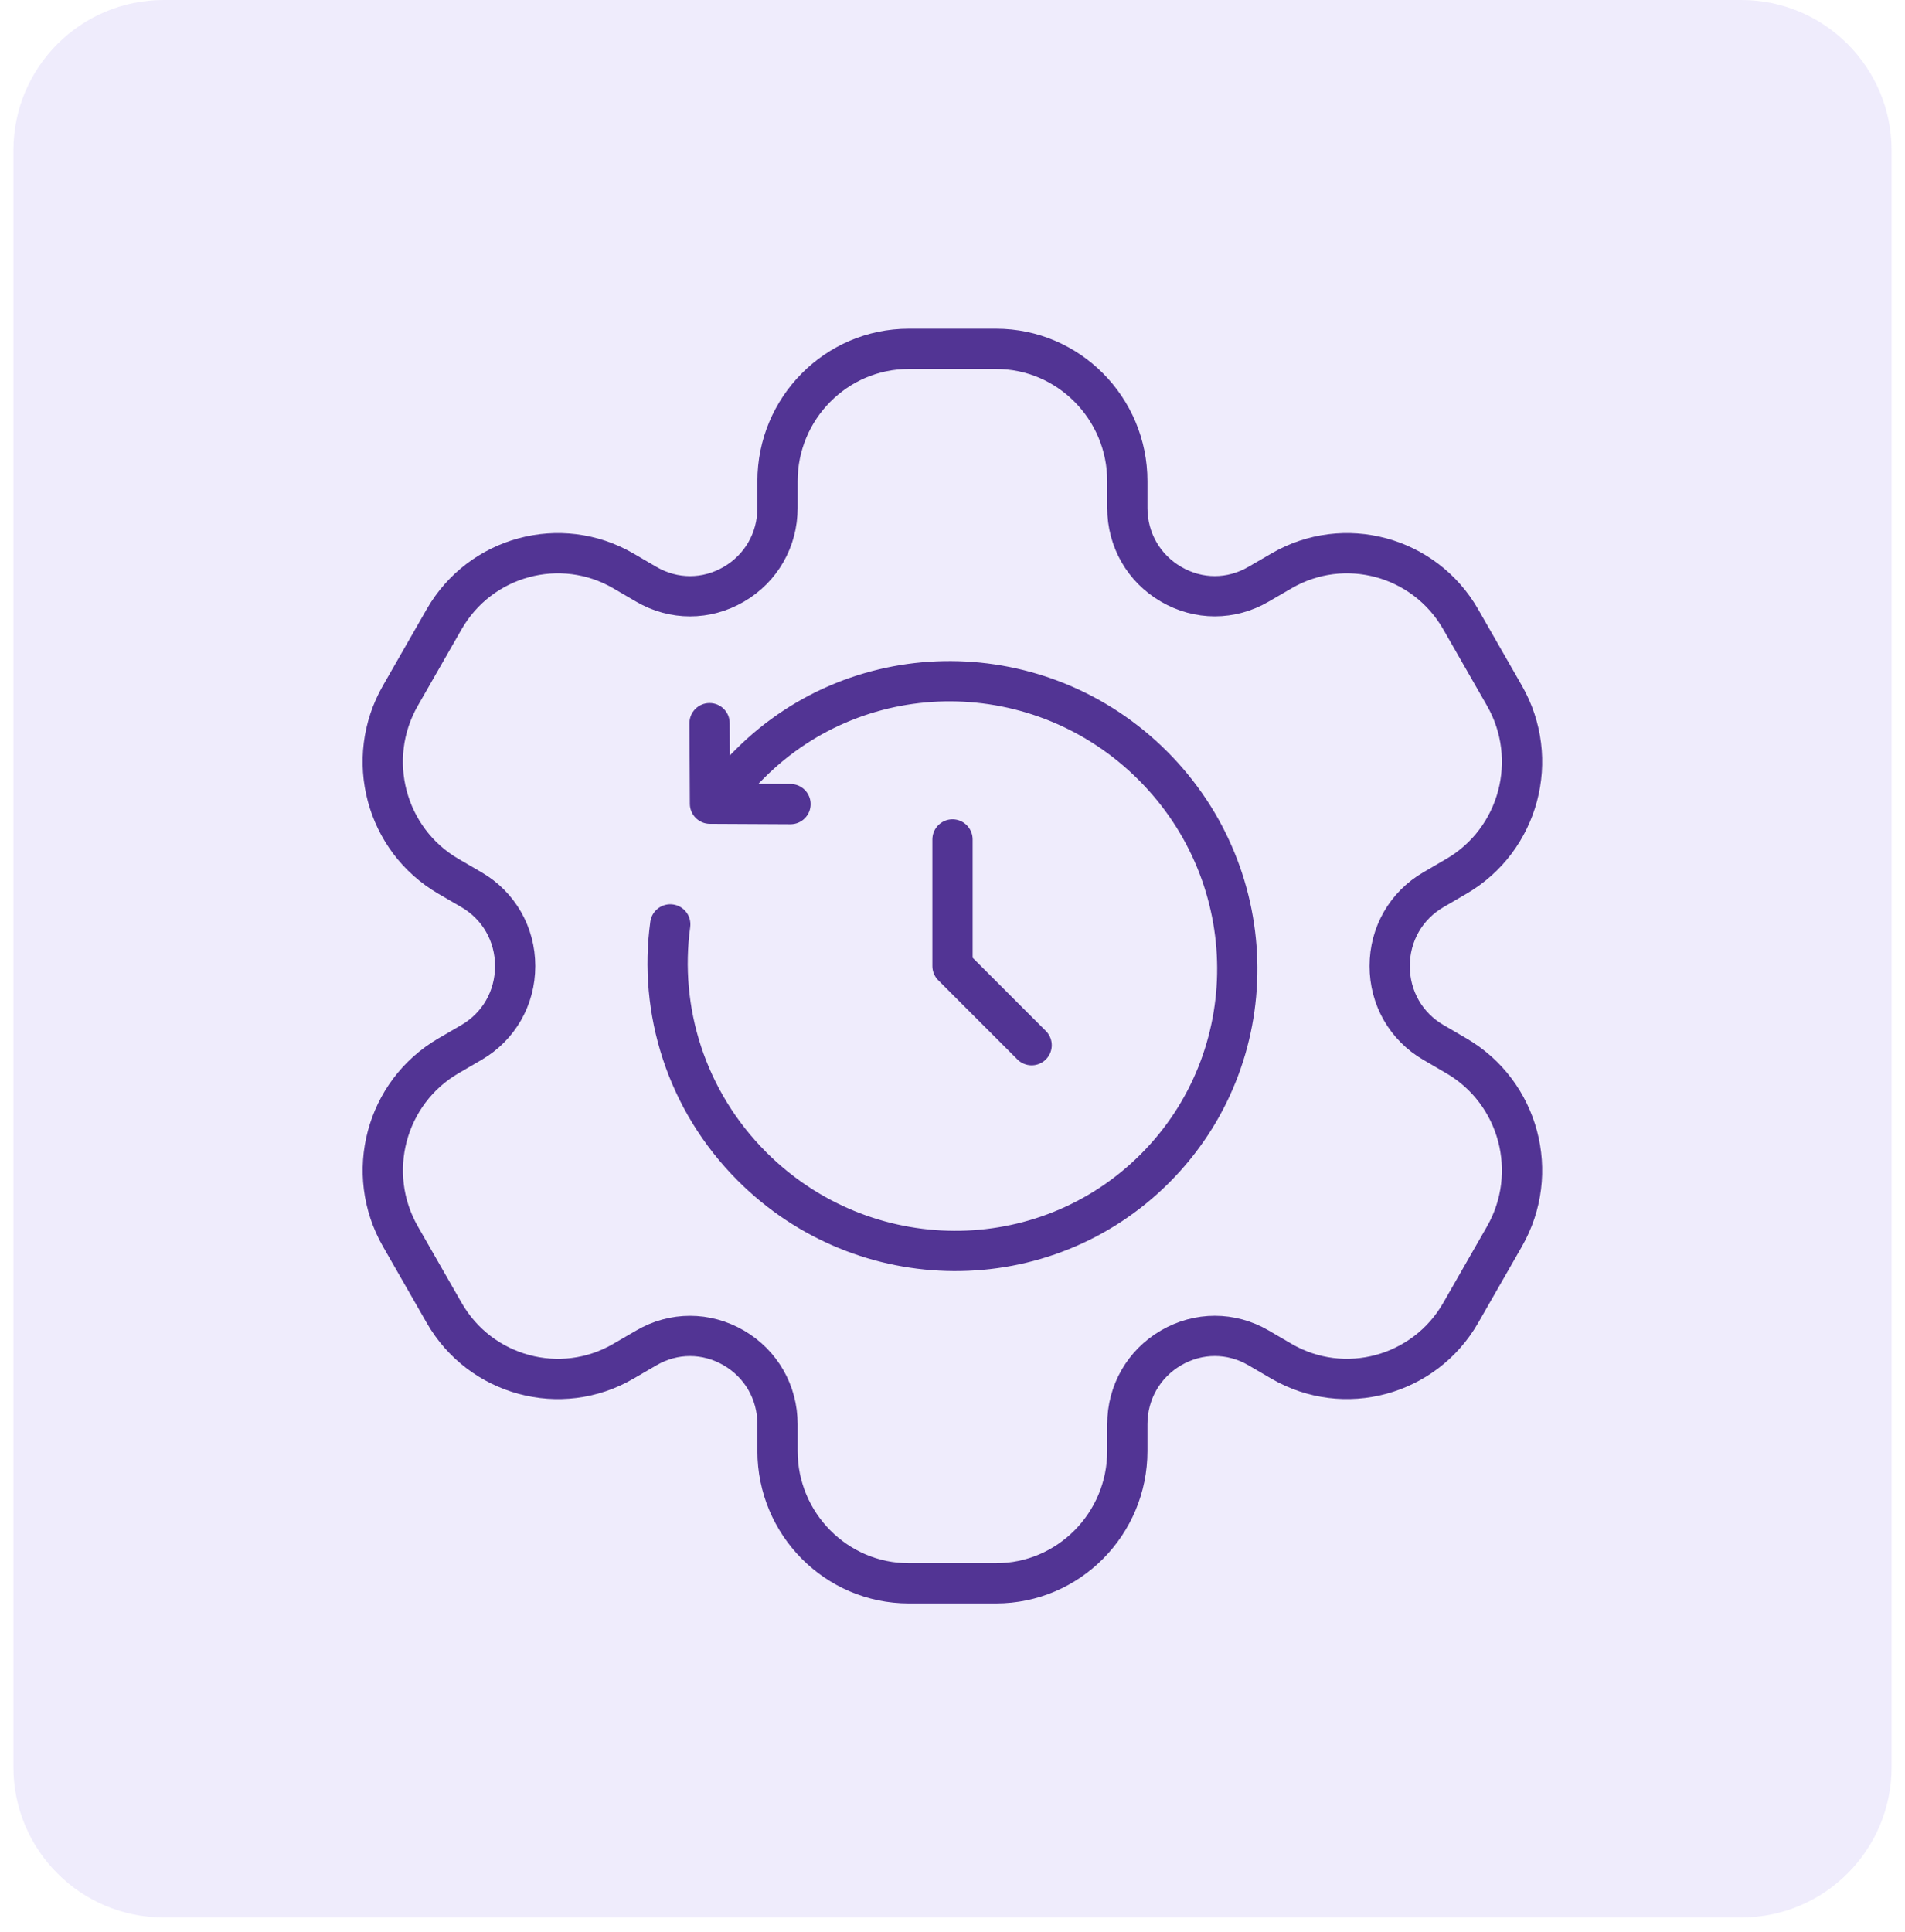 <svg width="71" height="72" viewBox="0 0 71 72" fill="none" xmlns="http://www.w3.org/2000/svg">
<path d="M0.5 5.6C0.5 2.507 3.007 0 6.1 0H64.9C67.993 0 70.5 2.507 70.5 5.6V65.852C70.5 68.945 67.993 71.452 64.9 71.452H6.1C3.007 71.452 0.5 68.945 0.5 65.852V5.6Z" fill="#623DDE" fill-opacity="0.1"/>
<path d="M54.281 39.345L53.424 38.845C52.404 38.252 51.794 37.188 51.794 36C51.794 34.812 52.404 33.748 53.424 33.155L54.281 32.655C56.621 31.292 57.422 28.282 56.071 25.923L54.441 23.077C53.093 20.723 50.096 19.915 47.762 21.273L46.905 21.771C45.885 22.366 44.664 22.366 43.646 21.771C42.626 21.177 42.016 20.114 42.016 18.926V17.929C42.016 15.211 39.822 13 37.127 13H33.867C31.172 13 28.978 15.211 28.978 17.929V18.927C28.978 20.115 28.369 21.178 27.349 21.773C26.328 22.366 25.11 22.368 24.089 21.773L23.232 21.273C20.898 19.915 17.901 20.723 16.552 23.077L14.922 25.923C13.571 28.282 14.371 31.293 16.712 32.655L17.571 33.155C18.591 33.748 19.2 34.812 19.2 36C19.2 37.188 18.591 38.252 17.571 38.845L16.713 39.345C14.373 40.707 13.573 43.718 14.924 46.077L16.554 48.923C17.903 51.277 20.9 52.085 23.232 50.727L24.089 50.229C25.11 49.632 26.328 49.636 27.349 50.229C28.369 50.824 28.978 51.886 28.978 53.074V54.071C28.978 56.789 31.172 59 33.867 59H37.127C39.822 59 42.016 56.789 42.016 54.071V53.073C42.016 51.885 42.626 50.822 43.646 50.227C44.664 49.634 45.885 49.632 46.905 50.227L47.762 50.727C50.096 52.084 53.093 51.275 54.441 48.923L56.071 46.077C57.422 43.718 56.621 40.707 54.281 39.345Z" stroke="#523494" stroke-width="1.5"/>
<path d="M35.5 31.281V35.999L38.449 38.948" stroke="#523494" stroke-width="1.5" stroke-linecap="round" stroke-linejoin="round"/>
<path d="M27.954 28.456L27.424 27.926V27.926L27.954 28.456ZM26.461 29.95L25.711 29.954C25.713 30.365 26.046 30.698 26.457 30.7L26.461 29.95ZM29.459 30.715C29.874 30.717 30.211 30.383 30.213 29.969C30.215 29.555 29.881 29.217 29.467 29.215L29.463 29.965L29.459 30.715ZM27.196 26.944C27.194 26.53 26.856 26.195 26.442 26.198C26.028 26.2 25.694 26.537 25.696 26.951L26.446 26.948L27.196 26.944ZM25.724 34.549C25.781 34.138 25.494 33.76 25.083 33.704C24.673 33.648 24.295 33.935 24.238 34.345L24.981 34.447L25.724 34.549ZM42.967 28.532L43.497 28.001C39.043 23.547 31.847 23.503 27.424 27.926L27.954 28.456L28.485 28.987C32.312 25.16 38.558 25.184 42.436 29.062L42.967 28.532ZM28.03 43.468L27.5 43.999C31.954 48.453 39.15 48.497 43.572 44.074L43.042 43.544L42.512 43.014C38.685 46.84 32.439 46.817 28.56 42.938L28.03 43.468ZM43.042 43.544L43.572 44.074C47.995 39.652 47.951 32.456 43.497 28.001L42.967 28.532L42.436 29.062C46.315 32.941 46.339 39.187 42.512 43.014L43.042 43.544ZM27.954 28.456L27.424 27.926L25.93 29.42L26.461 29.95L26.991 30.48L28.485 28.987L27.954 28.456ZM26.461 29.95L26.457 30.7L29.459 30.715L29.463 29.965L29.467 29.215L26.465 29.2L26.461 29.95ZM26.461 29.95L27.211 29.946L27.196 26.944L26.446 26.948L25.696 26.951L25.711 29.954L26.461 29.95ZM24.981 34.447L24.238 34.345C23.77 37.759 24.86 41.359 27.5 43.999L28.03 43.468L28.56 42.938C26.264 40.642 25.318 37.514 25.724 34.549L24.981 34.447Z" fill="#523494"/>
</svg>
